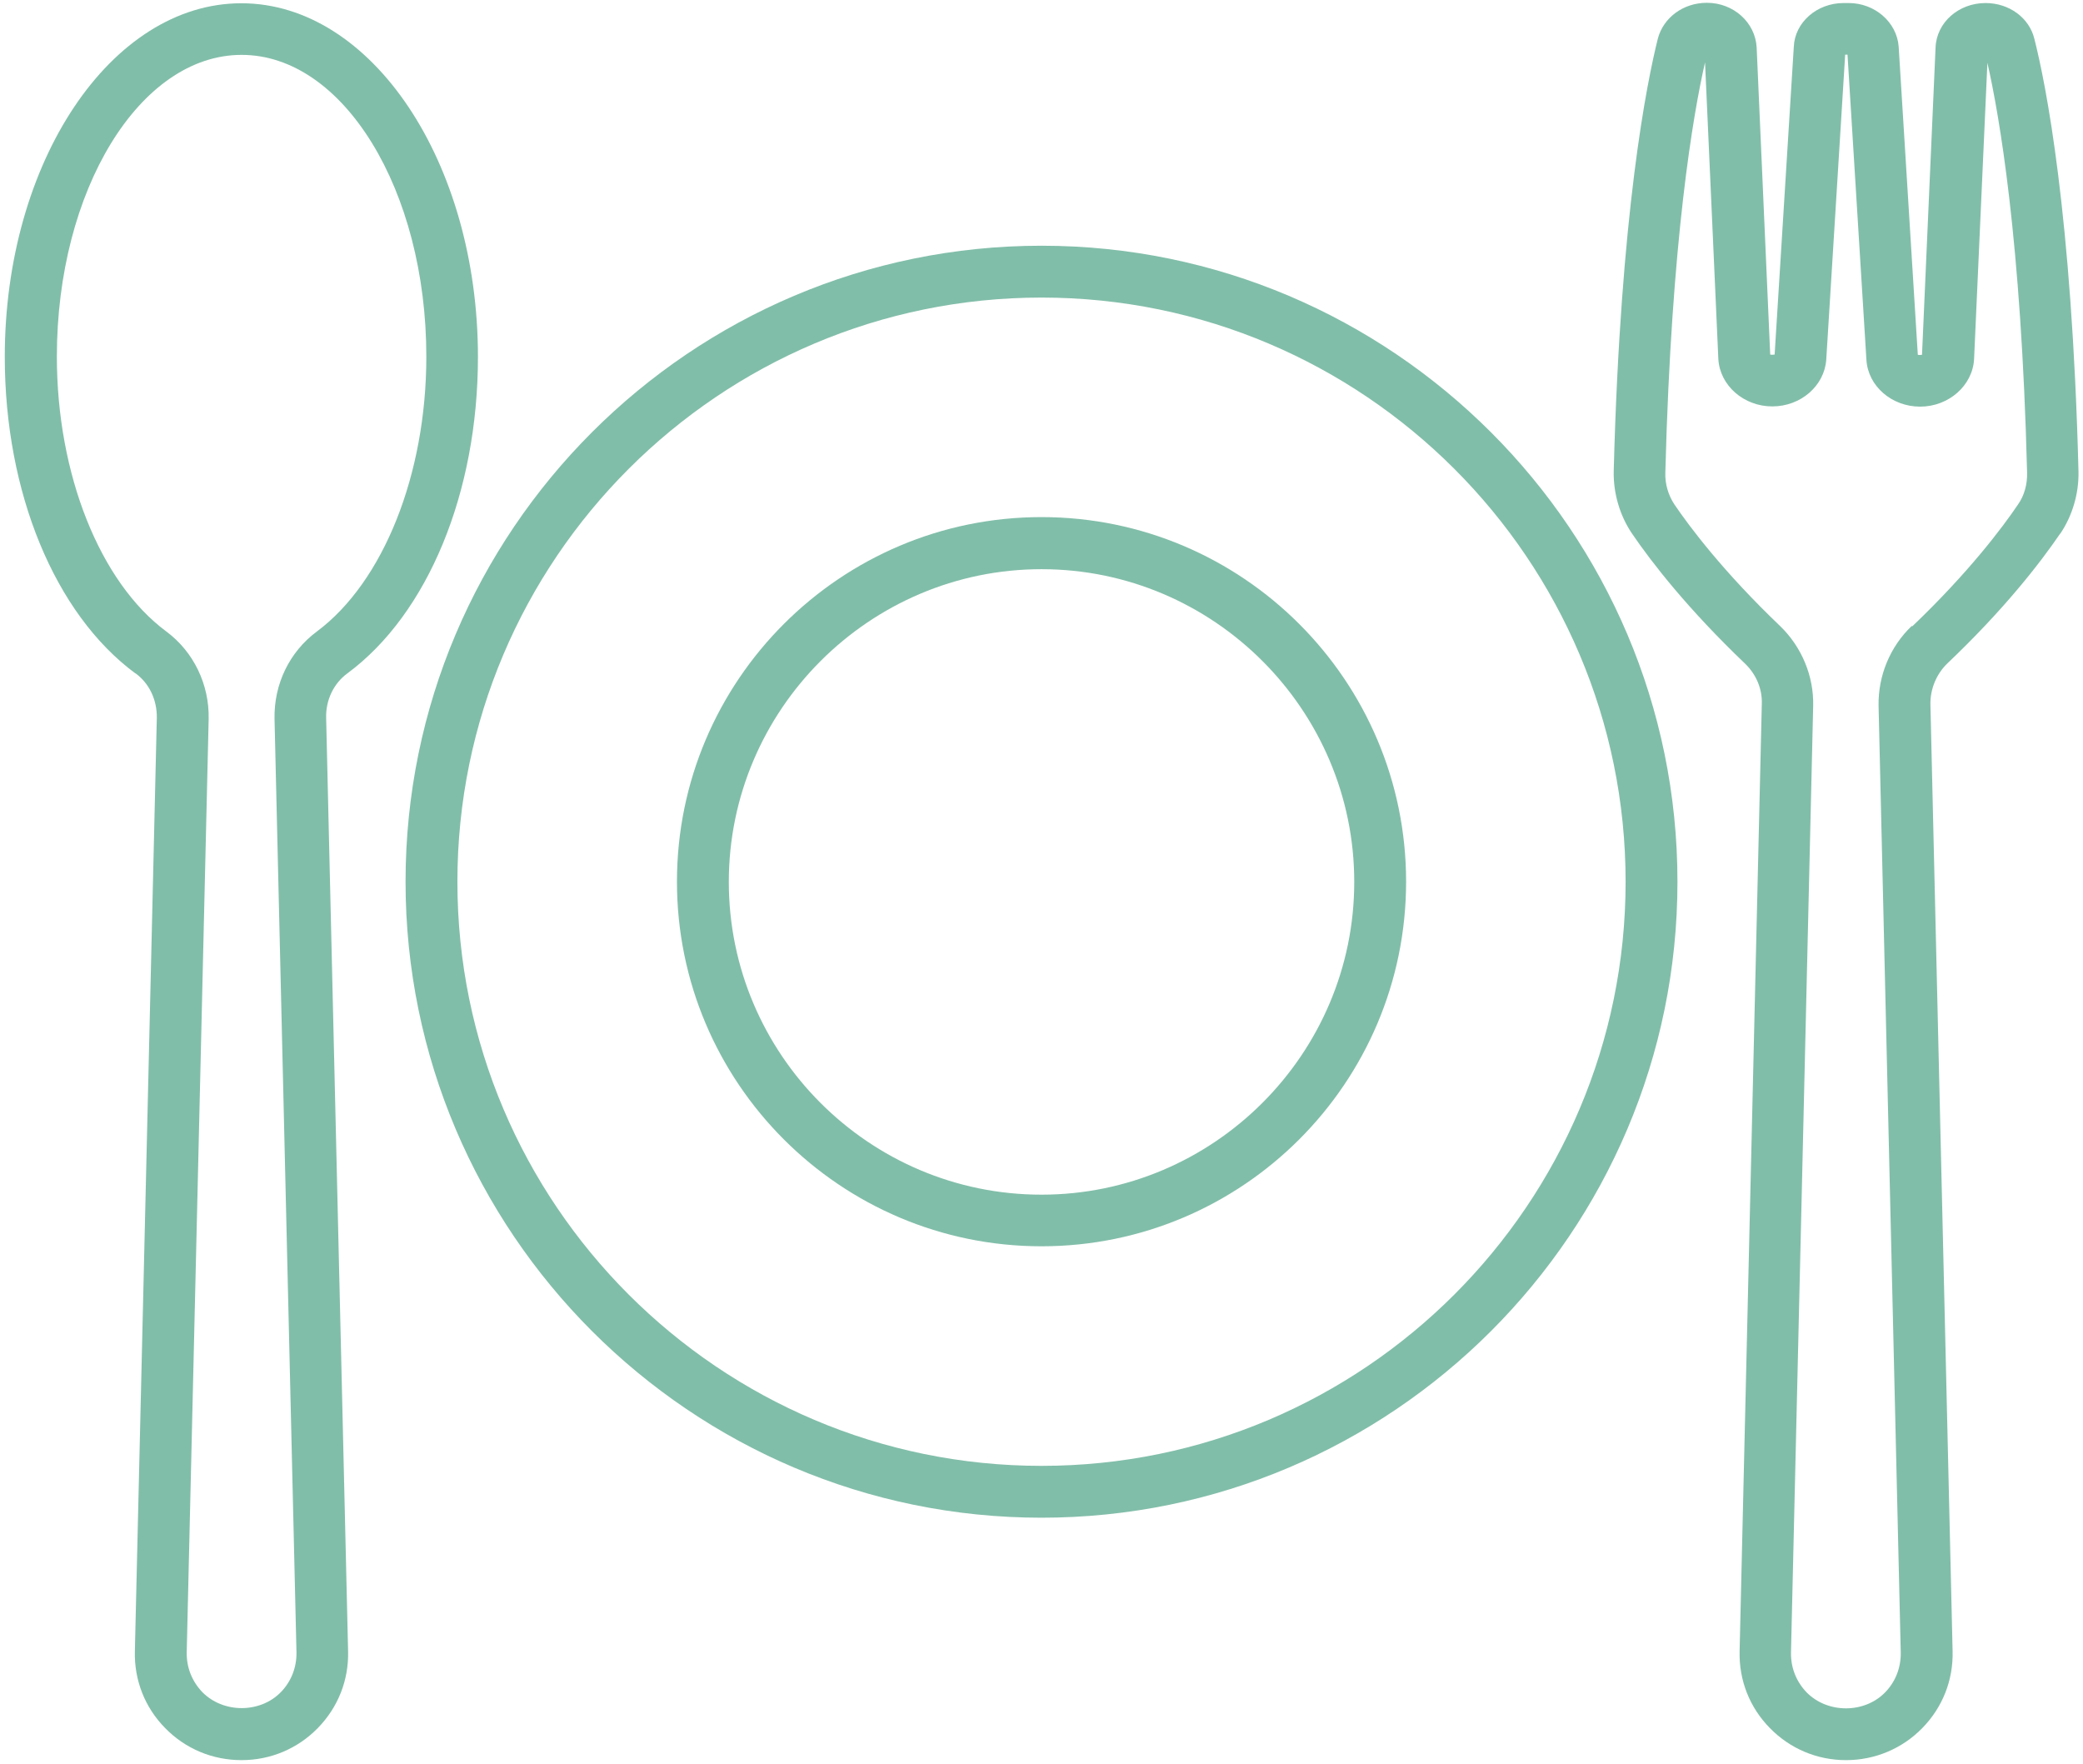 <?xml version="1.0" encoding="utf-8"?>
<svg xmlns="http://www.w3.org/2000/svg" width="424" height="359" viewBox="0 0 424 359" fill="none">
  <path d="M27.595 137.055C30.4 139.099 31.968 142.474 31.921 146.087L27.452 336.103C27.309 341.997 29.496 347.56 33.632 351.743C37.768 355.974 43.283 358.256 49.178 358.256C55.072 358.256 60.587 355.926 64.675 351.743C68.811 347.512 70.998 341.997 70.856 336.103L66.387 146.087C66.292 142.522 67.908 139.099 70.713 137.055C87.114 124.932 97.287 100.212 97.287 72.639C97.287 32.991 75.657 0.664 49.13 0.664C22.603 0.664 0.973 32.943 0.973 72.639C0.973 100.212 11.146 124.932 27.547 137.055H27.595ZM49.178 11.17C69.905 11.17 86.781 38.696 86.781 72.591C86.781 96.551 78.034 118.467 64.485 128.545C58.923 132.681 55.738 139.242 55.881 146.325L60.349 336.34C60.397 339.335 59.303 342.235 57.164 344.422C52.933 348.748 45.47 348.748 41.191 344.422C39.099 342.235 37.958 339.43 38.006 336.34L42.474 146.325C42.617 139.337 39.432 132.681 33.87 128.545C20.321 118.514 11.574 96.504 11.574 72.591C11.574 38.696 28.45 11.17 49.178 11.17Z" fill="#81BEA9"/>
  <path d="M419.373 108.628C421.845 104.967 423.176 100.451 423.081 95.982C421.75 43.451 416.378 16.829 414.096 7.891C413.05 3.613 408.962 0.618 404.16 0.618C398.693 0.618 394.177 4.564 393.987 9.698L391.23 72.212C391.23 72.212 390.612 72.307 390.374 72.212L386.476 9.46C386.095 4.516 381.627 0.618 376.302 0.618H375.256C369.837 0.618 365.321 4.564 365.13 9.555L361.232 72.165C361.232 72.165 360.567 72.26 360.329 72.165L357.572 9.65C357.286 4.564 352.865 0.57 347.446 0.57C342.644 0.57 338.603 3.565 337.462 7.844C335.228 16.781 329.856 43.166 328.477 95.887C328.382 100.403 329.713 104.919 332.185 108.58C336.226 114.522 343.595 123.983 355.195 135.059C357.476 137.246 358.76 140.241 358.617 143.379L354.101 336.104C353.959 341.999 356.145 347.561 360.281 351.744C364.417 355.975 369.932 358.257 375.779 358.257C381.627 358.257 387.189 355.928 391.277 351.744C395.413 347.513 397.6 341.999 397.457 336.104L392.941 143.331C392.893 140.241 394.177 137.151 396.411 135.012C408.011 123.983 415.284 114.57 419.373 108.58V108.628ZM389.138 127.406C384.717 131.637 382.292 137.531 382.387 143.617L386.903 336.389C386.951 339.384 385.858 342.284 383.718 344.471C379.487 348.797 372.024 348.797 367.745 344.471C365.653 342.284 364.512 339.479 364.56 336.389L369.076 143.664C369.219 137.627 366.747 131.684 362.373 127.453C350.869 116.472 343.928 107.249 340.838 102.685C339.602 100.831 338.889 98.502 338.984 96.172C340.22 48.538 344.688 23.104 347.065 12.693L349.775 73.115C350.108 78.487 354.957 82.719 360.757 82.719C366.557 82.719 371.358 78.535 371.738 73.211L375.589 11.124H376.064L379.915 73.258C380.248 78.583 385.049 82.766 390.849 82.766C396.649 82.766 401.546 78.487 401.831 73.068L404.541 12.788C406.918 23.247 411.434 48.775 412.622 96.267C412.67 98.597 412.052 100.879 410.768 102.685C407.726 107.201 400.785 116.472 389.28 127.453H389.138V127.406Z" fill="#81BEA9"/>
  <path d="M212.001 50.014C140.596 50.014 82.551 108.107 82.551 179.464C82.551 250.82 140.644 308.914 212.001 308.914C283.357 308.914 341.451 250.82 341.451 179.464C341.451 108.107 283.357 50.014 212.001 50.014ZM212.001 298.36C146.444 298.36 93.105 245.021 93.105 179.464C93.105 113.907 146.444 60.567 212.001 60.567C277.558 60.567 330.897 113.907 330.897 179.464C330.897 245.021 277.558 298.36 212.001 298.36Z" fill="#81BEA9"/>
  <path d="M212.006 105.25C171.074 105.25 137.797 138.528 137.797 179.459C137.797 220.391 171.074 253.668 212.006 253.668C252.937 253.668 286.215 220.391 286.215 179.459C286.215 138.528 252.937 105.25 212.006 105.25ZM212.006 243.162C176.874 243.162 148.351 214.543 148.351 179.507C148.351 144.47 176.969 115.851 212.006 115.851C247.042 115.851 275.661 144.47 275.661 179.507C275.661 214.543 247.042 243.162 212.006 243.162Z" fill="#81BEA9"/>
</svg>